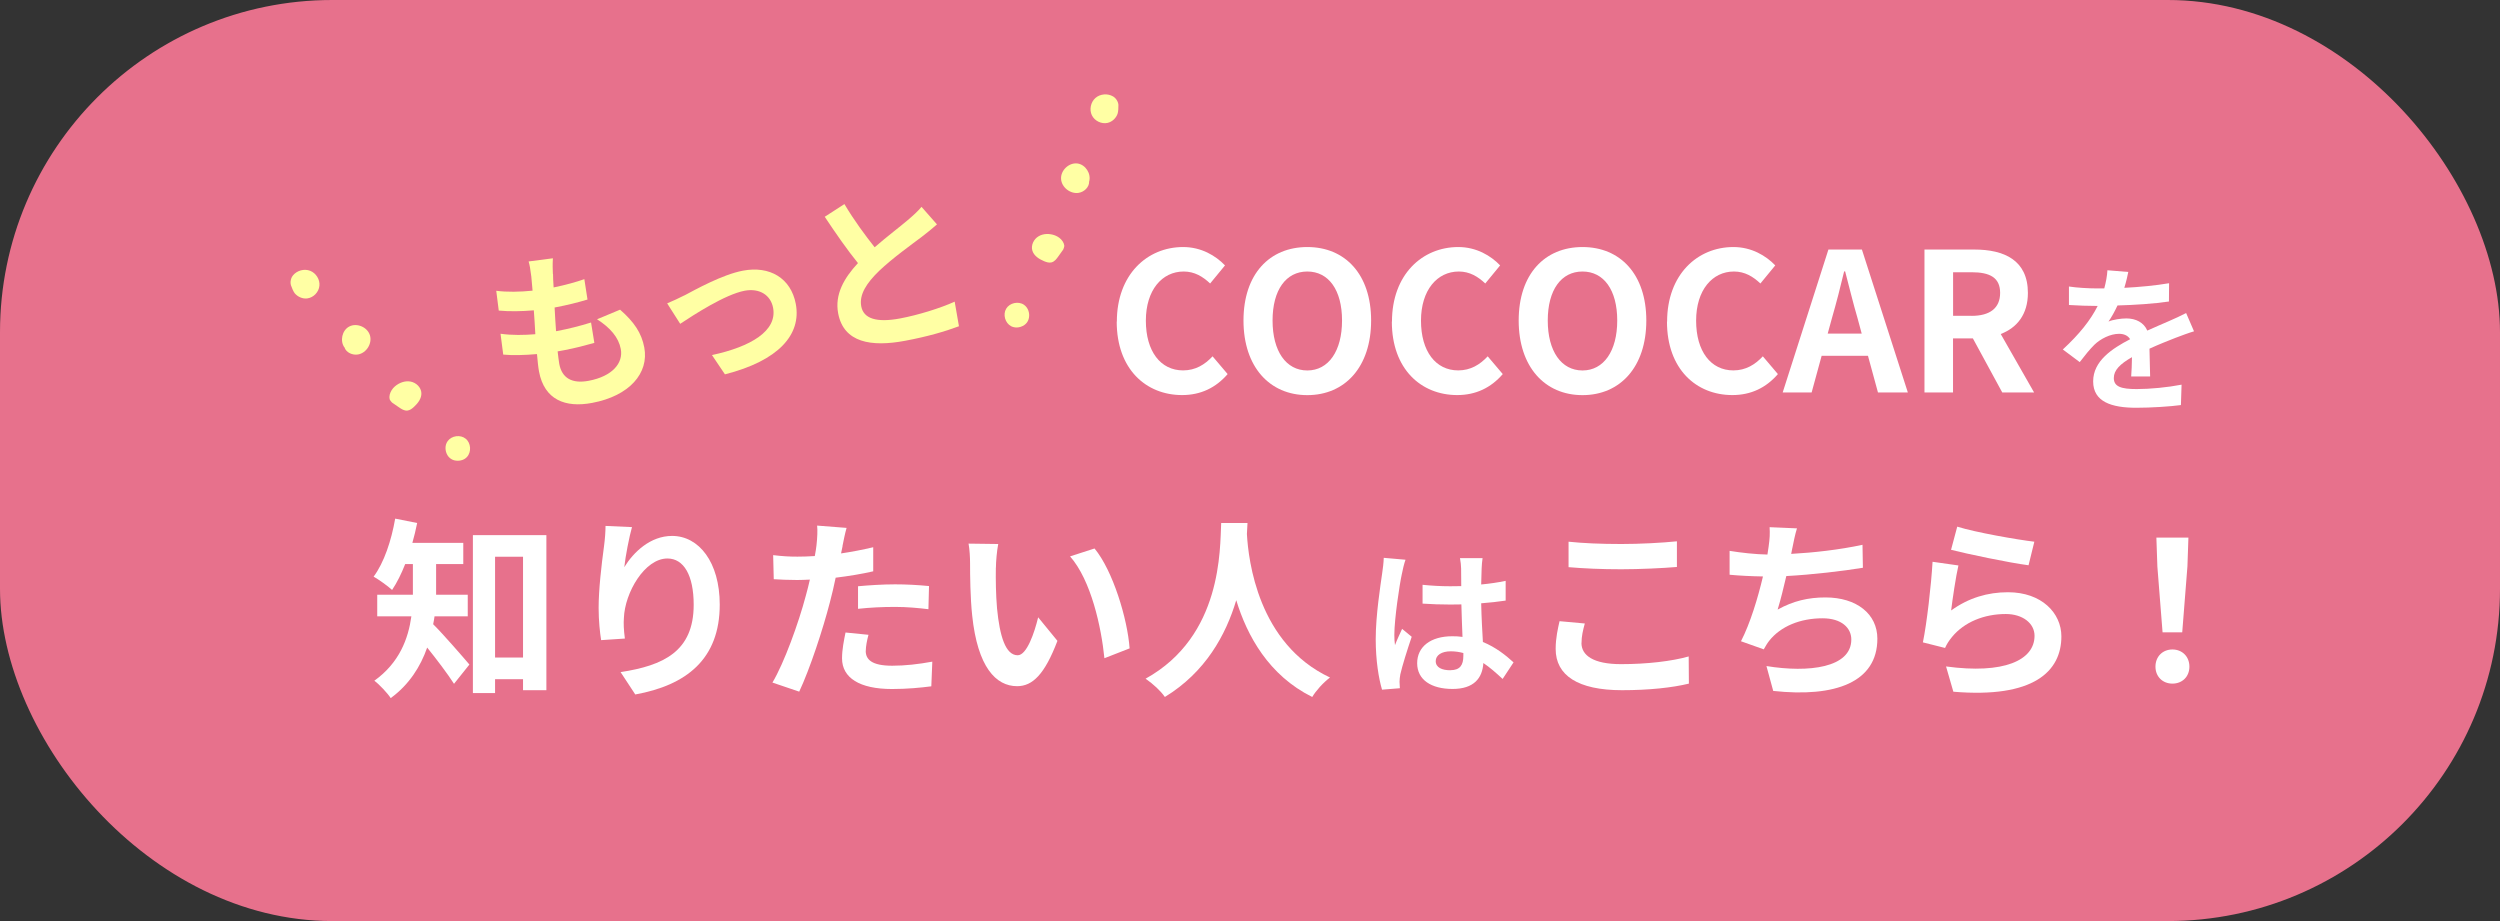 <?xml version="1.0" encoding="UTF-8"?><svg id="_レイヤー_2" xmlns="http://www.w3.org/2000/svg" viewBox="0 0 380 140"><rect x="0" y="0" width="380" height="140" fill="#333333" stroke="none"/><defs><style>.cls-1{fill:#fff;}.cls-2{fill:#ffffa4;}.cls-3{fill:#e7718c;}</style></defs><g id="_レイヤー_1-2"><rect class="cls-3" x="0" y="0" width="380" height="140" rx="50.51" ry="50.51"/><g><g><path class="cls-2" d="M59.22,60.66c.04,.17,.33,.5,.37,.53,.03,.02,.06,.04,.09,.06,.08,.05,.15,.1,.23,.16,.15,.1,.3,.21,.45,.31,.09,.06,.19,.13,.28,.19,.38,.27,.81,.54,1.27,.5,.39-.04,.72-.29,1.01-.56,.61-.56,1.17-1.29,1.13-2.11-.04-.86-.79-1.58-1.64-1.74-.84-.16-1.73,.17-2.38,.73-.19,.16-.35,.35-.49,.56-.13,.21-.24,.44-.3,.68-.05,.23-.07,.46-.01,.69Z"/><path class="cls-2" d="M68,69.17c.18,.3,.44,.54,.75,.69,.08,.04,.17,.07,.26,.1,.4,.11,.84,.1,1.23-.03,.28-.09,.54-.25,.74-.47,.7-.76,.61-2.12-.19-2.77-.8-.66-2.15-.48-2.75,.37-.44,.61-.41,1.48-.03,2.12Z"/><path class="cls-2" d="M44.22,43.35c.08,.28,.4,1.02,.58,1.23,.46,.54,1.19,.87,1.9,.78,.95-.12,1.76-.96,1.85-1.92,.1-.95-.51-1.93-1.41-2.28-.89-.35-1.99-.05-2.6,.69-.33,.4-.46,1.01-.32,1.49Z"/><path class="cls-2" d="M52.35,52.77l.1,.17s-.06-.09-.09-.13c.27,.79,1.23,1.21,2.06,1.07,1.28-.22,2.19-1.68,1.81-2.92-.38-1.24-1.99-1.93-3.14-1.33-1.1,.57-1.45,2.2-.73,3.19,0-.01-.01-.02-.02-.04Z"/></g><g><path class="cls-2" d="M161.77,37.33c.02,.17-.14,.58-.17,.62-.02,.03-.04,.06-.06,.08-.05,.07-.11,.15-.16,.22-.11,.15-.21,.3-.32,.45-.07,.09-.13,.19-.2,.28-.27,.38-.57,.78-1.02,.9-.38,.1-.78-.03-1.14-.18-.76-.32-1.54-.81-1.78-1.6-.25-.82,.21-1.76,.95-2.19,.74-.44,1.68-.43,2.49-.13,.23,.09,.45,.21,.65,.36,.2,.15,.37,.33,.51,.54,.13,.19,.22,.41,.25,.64Z"/><path class="cls-2" d="M156.4,48.31c-.07,.35-.22,.66-.47,.9-.06,.06-.13,.12-.21,.18-.34,.24-.75,.38-1.17,.39-.29,0-.59-.06-.85-.19-.92-.48-1.29-1.78-.76-2.67,.53-.89,1.86-1.18,2.71-.59,.62,.43,.89,1.25,.75,1.98Z"/><path class="cls-2" d="M170,15.95c.02,.3-.03,1.1-.13,1.35-.24,.67-.82,1.22-1.52,1.38-.94,.21-1.98-.31-2.39-1.17-.41-.86-.17-1.99,.55-2.62,.72-.63,1.86-.72,2.68-.23,.45,.27,.78,.8,.81,1.3Z"/><path class="cls-2" d="M165.55,27.57l-.04,.19s.02-.1,.04-.15c.01,.84-.74,1.55-1.57,1.7-1.28,.22-2.64-.84-2.7-2.14-.06-1.3,1.22-2.49,2.5-2.32,1.23,.17,2.11,1.57,1.77,2.75,0-.01,0-.03,0-.04Z"/></g></g><g><path class="cls-2" d="M84.06,41.64c0,.46,.03,1.17,.09,2.05,1.86-.38,3.49-.84,4.67-1.26l.48,3.1c-1.52,.45-2.93,.82-5,1.21,.06,1.17,.13,2.41,.22,3.6,.05,0,.13-.02,.18-.03,1.6-.3,3.5-.77,5.14-1.29l.5,3.1c-1.43,.4-2.91,.79-4.54,1.1-.34,.06-.7,.13-1.04,.19,.09,.79,.17,1.44,.25,1.91,.4,2.15,1.94,3.04,4.47,2.56,3.62-.68,5.28-2.71,4.88-4.83-.33-1.76-1.6-3.24-3.61-4.52l3.5-1.46c2.12,1.85,3.27,3.54,3.68,5.74,.74,3.91-2.26,7.37-7.92,8.43-4.06,.77-7.27-.45-8.08-4.77-.12-.62-.21-1.57-.31-2.65-1.92,.17-3.69,.21-5.13,.08l-.41-3.17c1.79,.25,3.58,.21,5.29,.07-.06-1.19-.14-2.44-.23-3.63-1.82,.16-3.72,.19-5.33,.04l-.38-3.01c1.59,.21,3.6,.18,5.52-.02-.07-.82-.13-1.53-.19-2.13-.15-1.23-.25-1.75-.41-2.31l3.69-.48c-.06,.98-.03,1.69,0,2.39Z"/><path class="cls-2" d="M104.02,44.91c1.66-.88,5.78-3.18,8.91-3.77,4.09-.77,7.29,1.15,8.03,5.05,.88,4.68-2.63,8.64-10.77,10.71l-1.97-2.93c5.9-1.27,9.95-3.67,9.29-7.19-.37-1.94-2.07-3.01-4.32-2.59-3,.57-7.77,3.69-9.8,5.03l-1.98-3.11c.75-.3,1.88-.84,2.61-1.21Z"/><path class="cls-2" d="M132.95,37.58c1.89-1.64,3.93-3.18,5.01-4.11,.88-.75,1.54-1.34,2.11-2.03l2.35,2.67c-.69,.61-1.43,1.21-2.3,1.88-1.45,1.1-4.43,3.22-6.5,5.19-1.88,1.83-3.05,3.58-2.71,5.39,.35,1.86,2.32,2.51,5.92,1.83,2.67-.5,6.09-1.55,8.28-2.55l.65,3.74c-2.13,.8-4.82,1.58-8.19,2.21-5.15,.97-9.33,.28-10.17-4.17-.54-2.85,.87-5.34,3.01-7.64-1.61-1.98-3.37-4.51-5.05-7.04l2.99-1.93c1.49,2.51,3.17,4.76,4.59,6.56Z"/></g><g><path class="cls-1" d="M66.05,93.68c-.06,.41-.12,.82-.21,1.2,1.52,1.5,4.69,5.16,5.51,6.13l-2.34,2.93c-.97-1.52-2.64-3.72-4.08-5.51-1,2.87-2.73,5.63-5.54,7.68-.47-.73-1.76-2.11-2.49-2.64,3.81-2.73,5.16-6.39,5.63-9.79h-5.19v-3.28h5.42v-4.66h-1.17c-.59,1.5-1.26,2.84-1.99,3.93-.64-.59-2.02-1.58-2.81-2.02,1.58-2.11,2.7-5.48,3.28-8.82l3.34,.67c-.21,1.03-.44,2.02-.73,3.02h7.74v3.22h-4.13v4.66h4.81v3.28h-5.04Zm17-12.34v23.57h-3.55v-1.67h-4.25v2.11h-3.37v-24.01h11.17Zm-3.55,18.61v-15.33h-4.25v15.33h4.25Z"/><path class="cls-1" d="M94.89,86.21c1.41-2.29,3.96-4.75,7.27-4.75,4.07,0,7.24,3.99,7.24,10.44,0,8.29-5.07,12.25-12.84,13.66l-2.23-3.4c6.51-1,11.11-3.14,11.11-10.23,0-4.51-1.52-7.04-3.99-7.04-3.46,0-6.48,5.19-6.62,9.06-.06,.79-.03,1.73,.15,3.11l-3.61,.24c-.18-1.14-.38-2.93-.38-4.9,0-2.73,.41-6.36,.82-9.38,.15-1.11,.23-2.29,.23-3.08l4.02,.18c-.41,1.44-1,4.46-1.17,6.1Z"/><path class="cls-1" d="M128.07,83.01c-.06,.32-.15,.7-.23,1.11,1.64-.24,3.28-.56,4.89-.94v3.66c-1.76,.41-3.75,.73-5.71,.97-.26,1.26-.56,2.55-.88,3.75-1.06,4.1-3.02,10.08-4.66,13.57l-4.07-1.38c1.76-2.93,3.99-9.09,5.07-13.19,.21-.79,.44-1.61,.62-2.46-.67,.03-1.32,.06-1.94,.06-1.41,0-2.52-.06-3.55-.12l-.09-3.66c1.5,.18,2.49,.23,3.69,.23,.85,0,1.73-.03,2.64-.09,.12-.65,.21-1.2,.26-1.67,.12-1.08,.18-2.29,.09-2.96l4.48,.35c-.23,.79-.5,2.11-.62,2.75Zm3.52,15.92c0,1.29,.88,2.26,4.02,2.26,1.96,0,3.99-.23,6.1-.62l-.15,3.75c-1.64,.21-3.63,.41-5.98,.41-4.92,0-7.59-1.7-7.59-4.66,0-1.35,.29-2.75,.53-3.93l3.49,.35c-.23,.82-.41,1.79-.41,2.43Zm4.46-10.11c1.67,0,3.43,.09,5.16,.26l-.09,3.52c-1.47-.18-3.25-.35-5.04-.35-1.99,0-3.81,.09-5.66,.29v-3.43c1.64-.15,3.75-.29,5.63-.29Z"/><path class="cls-1" d="M151.37,86.27c-.03,1.91,0,4.1,.18,6.21,.41,4.22,1.29,7.12,3.14,7.12,1.38,0,2.55-3.43,3.11-5.77l2.93,3.58c-1.94,5.1-3.78,6.89-6.13,6.89-3.22,0-6.01-2.9-6.83-10.76-.29-2.7-.32-6.13-.32-7.92,0-.82-.06-2.08-.23-2.99l4.51,.06c-.21,1.05-.35,2.75-.35,3.58Zm20.34,12.28l-3.84,1.5c-.47-4.72-2.02-11.84-5.22-15.48l3.72-1.2c2.79,3.37,5.01,10.7,5.33,15.18Z"/><path class="cls-1" d="M189.62,79.5c-.03,.47-.06,1.06-.09,1.67,.23,4.04,1.7,16.68,12.63,21.81-1.08,.82-2.14,2.02-2.7,2.96-6.62-3.28-9.91-9.32-11.55-14.71-1.58,5.28-4.66,10.93-10.85,14.71-.62-.91-1.76-1.96-2.93-2.78,11.7-6.48,11.29-19.79,11.49-23.66h3.99Z"/><path class="cls-1" d="M240.38,97.73c0,1.88,1.79,3.22,6.01,3.22,3.96,0,7.71-.44,10.29-1.17l.03,4.13c-2.55,.62-6.07,1-10.17,1-6.71,0-10.08-2.26-10.08-6.27,0-1.7,.35-3.14,.59-4.22l3.84,.35c-.29,1.06-.5,1.96-.5,2.96Zm6.01-15.04c2.9,0,6.24-.18,8.5-.41v3.9c-2.05,.18-5.69,.35-8.47,.35-3.08,0-5.63-.12-8-.32v-3.87c2.17,.23,4.9,.35,7.97,.35Z"/><path class="cls-1" d="M272.44,83.28c-.06,.26-.12,.59-.18,.91,3.34-.18,7.3-.62,10.84-1.38l.06,3.49c-3.05,.5-7.71,1.05-11.64,1.26-.41,1.79-.88,3.66-1.32,5.1,2.37-1.32,4.66-1.85,7.27-1.85,4.75,0,7.89,2.52,7.89,6.27,0,6.6-6.36,8.97-15.83,7.94l-1.03-3.78c6.42,1.05,12.9,.26,12.9-4.04,0-1.76-1.49-3.22-4.37-3.22-3.37,0-6.36,1.2-8.12,3.43-.32,.41-.53,.79-.82,1.29l-3.46-1.23c1.41-2.73,2.58-6.62,3.34-9.85-1.85-.03-3.58-.12-5.07-.26v-3.63c1.76,.29,3.96,.53,5.75,.56,.06-.44,.12-.85,.18-1.2,.18-1.26,.21-1.99,.15-2.96l4.16,.18c-.32,1.03-.5,2.02-.7,2.99Z"/><path class="cls-1" d="M296.56,92.8c2.67-1.93,5.57-2.78,8.65-2.78,5.13,0,8.12,3.17,8.12,6.71,0,5.33-4.22,9.44-16.42,8.41l-1.11-3.84c8.79,1.2,13.45-.94,13.45-4.66,0-1.91-1.82-3.31-4.37-3.31-3.31,0-6.3,1.23-8.15,3.46-.53,.65-.82,1.11-1.08,1.7l-3.37-.85c.59-2.87,1.26-8.62,1.47-12.25l3.93,.56c-.38,1.61-.91,5.19-1.11,6.86Zm12.66-10.46l-.88,3.58c-2.96-.38-9.5-1.76-11.78-2.35l.94-3.52c2.79,.88,9.17,1.99,11.72,2.29Z"/><path class="cls-1" d="M327.63,101.33c0-1.55,1.11-2.61,2.58-2.61s2.58,1.06,2.58,2.61-1.11,2.58-2.58,2.58-2.58-1.05-2.58-2.58Zm.29-15.24l-.15-4.37h4.87l-.15,4.37-.79,10.02h-2.99l-.79-10.02Z"/></g><path class="cls-1" d="M213.09,87.21c-.36,1.61-1.15,6.89-1.15,9.29,0,.48,.02,1.08,.1,1.56,.31-.84,.72-1.66,1.08-2.47l1.46,1.2c-.67,1.97-1.44,4.42-1.73,5.71-.07,.34-.12,.86-.12,1.13,0,.24,.02,.65,.05,.98l-2.71,.22c-.5-1.68-.96-4.42-.96-7.68,0-3.62,.72-8.16,.98-10.01,.1-.67,.22-1.58,.24-2.35l3.31,.29c-.19,.48-.48,1.7-.55,2.14Zm12.12-.84c-.02,.53-.05,1.42-.07,2.47,1.32-.12,2.57-.31,3.72-.55v3c-1.15,.17-2.4,.31-3.72,.41,.05,2.33,.17,4.25,.26,5.88,1.99,.82,3.5,2.04,4.66,3.1l-1.66,2.52c-1.01-.94-1.97-1.78-2.93-2.42-.14,2.3-1.44,3.94-4.68,3.94s-5.38-1.39-5.38-3.91,2.06-4.1,5.33-4.1c.55,0,1.08,.02,1.56,.1-.05-1.49-.14-3.24-.17-4.94-.58,.02-1.15,.02-1.7,.02-1.42,0-2.79-.05-4.2-.14v-2.86c1.37,.14,2.76,.22,4.2,.22,.55,0,1.13,0,1.68-.02,0-1.18-.02-2.16-.02-2.67,0-.36-.07-1.1-.17-1.58h3.43c-.07,.46-.12,1.03-.14,1.56Zm-4.75,15.5c1.46,0,1.97-.77,1.97-2.18v-.43c-.62-.17-1.27-.26-1.92-.26-1.37,0-2.28,.58-2.28,1.49,0,.98,.96,1.39,2.23,1.39Z"/><g><path class="cls-1" d="M169.76,48.89c0-7.15,4.6-11.34,10.08-11.34,2.76,0,4.95,1.32,6.36,2.79l-2.26,2.75c-1.11-1.05-2.37-1.82-4.02-1.82-3.28,0-5.75,2.81-5.75,7.47s2.23,7.56,5.66,7.56c1.88,0,3.31-.88,4.48-2.14l2.29,2.7c-1.79,2.08-4.1,3.19-6.92,3.19-5.48,0-9.94-3.93-9.94-11.17Z"/><path class="cls-1" d="M189.01,48.72c0-7.06,3.96-11.17,9.7-11.17s9.7,4.13,9.7,11.17-3.96,11.34-9.7,11.34-9.7-4.31-9.7-11.34Zm14.98,0c0-4.66-2.05-7.45-5.28-7.45s-5.28,2.79-5.28,7.45,2.05,7.59,5.28,7.59,5.28-2.96,5.28-7.59Z"/><path class="cls-1" d="M211.58,48.89c0-7.15,4.6-11.34,10.08-11.34,2.76,0,4.95,1.32,6.36,2.79l-2.26,2.75c-1.11-1.05-2.37-1.82-4.02-1.82-3.28,0-5.75,2.81-5.75,7.47s2.23,7.56,5.66,7.56c1.88,0,3.31-.88,4.48-2.14l2.29,2.7c-1.79,2.08-4.1,3.19-6.92,3.19-5.48,0-9.94-3.93-9.94-11.17Z"/><path class="cls-1" d="M230.84,48.72c0-7.06,3.96-11.17,9.7-11.17s9.7,4.13,9.7,11.17-3.96,11.34-9.7,11.34-9.7-4.31-9.7-11.34Zm14.98,0c0-4.66-2.05-7.45-5.28-7.45s-5.28,2.79-5.28,7.45,2.05,7.59,5.28,7.59,5.28-2.96,5.28-7.59Z"/><path class="cls-1" d="M253.4,48.89c0-7.15,4.6-11.34,10.08-11.34,2.76,0,4.95,1.32,6.36,2.79l-2.26,2.75c-1.11-1.05-2.37-1.82-4.02-1.82-3.28,0-5.75,2.81-5.75,7.47s2.23,7.56,5.66,7.56c1.88,0,3.31-.88,4.48-2.14l2.29,2.7c-1.79,2.08-4.1,3.19-6.92,3.19-5.48,0-9.94-3.93-9.94-11.17Z"/><path class="cls-1" d="M277.91,37.93h5.1l6.98,21.72h-4.54l-1.52-5.57h-7.04l-1.52,5.57h-4.4l6.95-21.72Zm-.09,12.78h5.16l-.64-2.37c-.67-2.26-1.26-4.75-1.88-7.09h-.15c-.56,2.37-1.2,4.84-1.85,7.09l-.65,2.37Z"/><path class="cls-1" d="M292.53,37.93h7.56c4.54,0,8.15,1.61,8.15,6.6,0,3.25-1.64,5.28-4.13,6.24l5.07,8.88h-4.84l-4.46-8.21h-3.02v8.21h-4.34v-21.72Zm7.15,10.08c2.78,0,4.34-1.17,4.34-3.49s-1.55-3.14-4.34-3.14h-2.81v6.62h2.81Z"/></g><path class="cls-1" d="M322.91,43.75c2.28-.12,4.68-.34,6.79-.7l-.02,2.78c-2.28,.34-5.23,.53-7.82,.6-.41,.89-.89,1.75-1.37,2.45,.62-.29,1.92-.48,2.71-.48,1.46,0,2.66,.62,3.19,1.85,1.25-.58,2.26-.98,3.24-1.42,.94-.41,1.78-.79,2.66-1.25l1.2,2.78c-.77,.22-2.04,.7-2.86,1.01-1.08,.43-2.45,.96-3.91,1.63,.02,1.34,.07,3.12,.1,4.22h-2.88c.07-.72,.1-1.87,.12-2.93-1.8,1.03-2.76,1.97-2.76,3.17,0,1.32,1.13,1.68,3.48,1.68,2.04,0,4.71-.26,6.82-.67l-.1,3.1c-1.58,.22-4.54,.41-6.79,.41-3.77,0-6.55-.91-6.55-4.01s2.88-4.99,5.62-6.41c-.36-.6-1.01-.82-1.68-.82-1.34,0-2.83,.77-3.75,1.66-.72,.72-1.42,1.58-2.23,2.64l-2.57-1.92c2.52-2.33,4.22-4.46,5.3-6.62h-.31c-.98,0-2.74-.05-4.06-.14v-2.81c1.22,.19,3,.29,4.22,.29h1.15c.26-.96,.43-1.9,.48-2.76l3.17,.26c-.12,.6-.29,1.39-.6,2.4Z"/></g></svg>